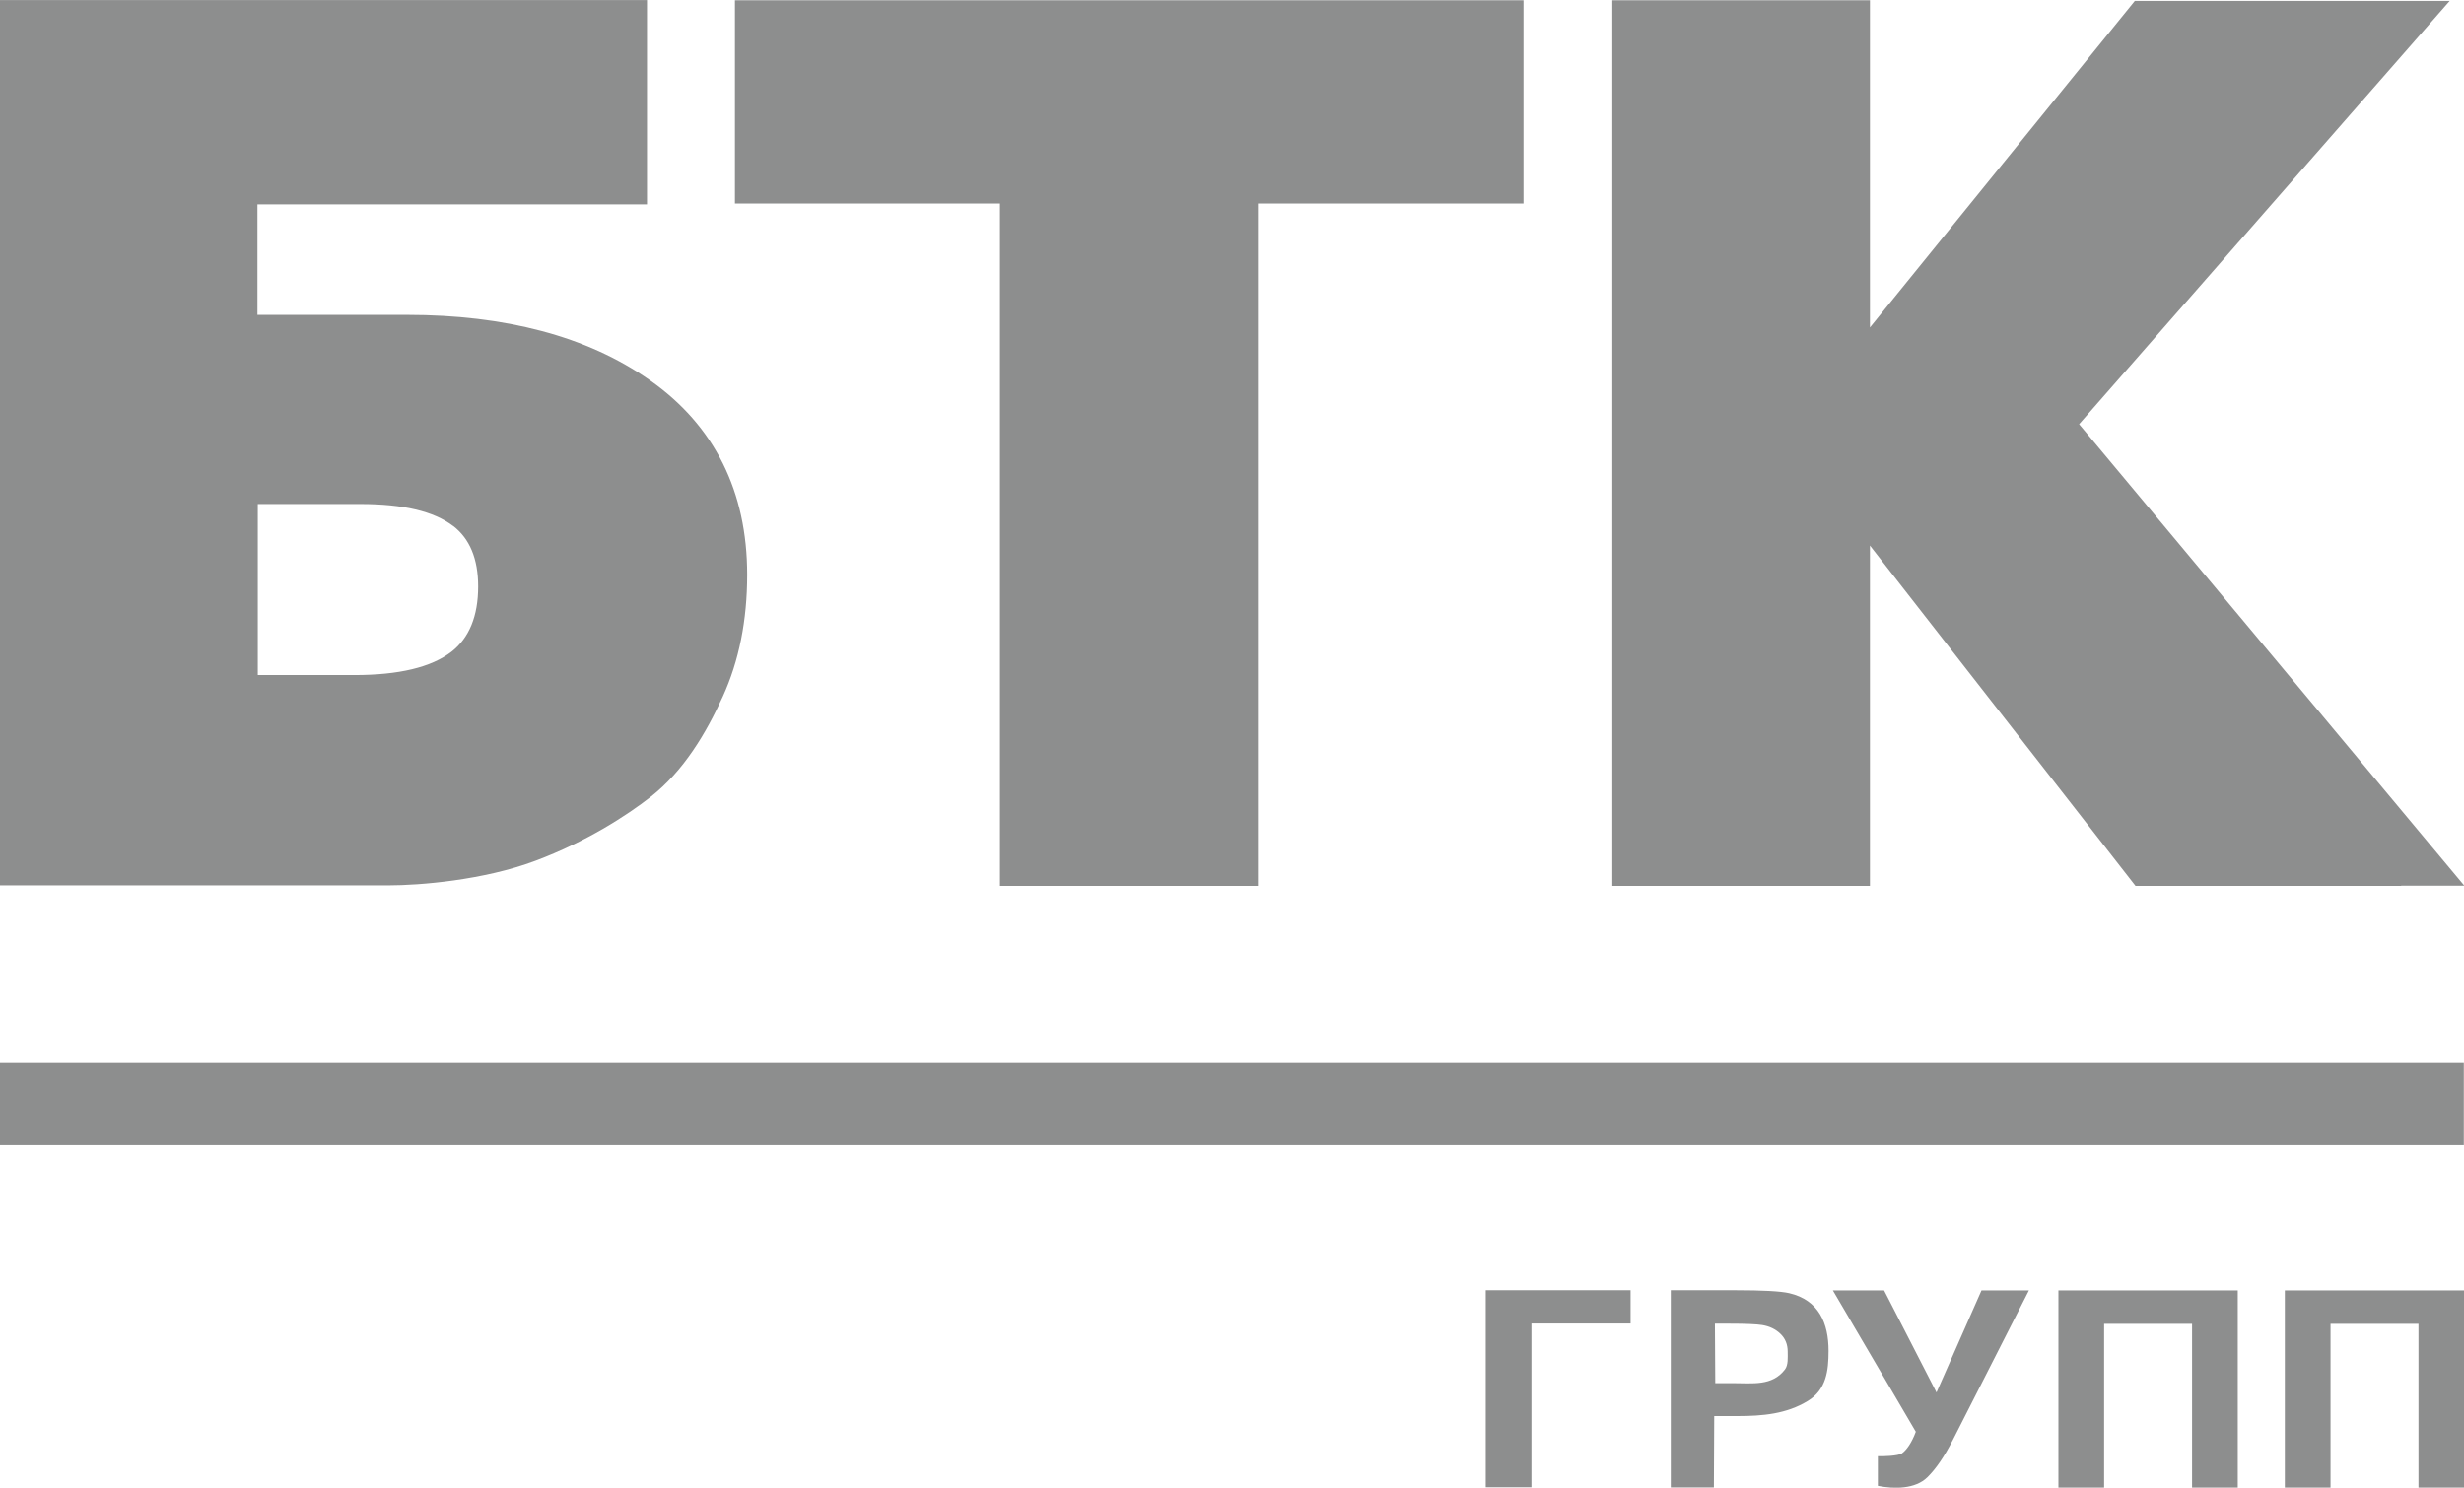 <?xml version="1.0" encoding="UTF-8"?>
<!DOCTYPE svg PUBLIC "-//W3C//DTD SVG 1.1//EN" "http://www.w3.org/Graphics/SVG/1.1/DTD/svg11.dtd">
<!-- Creator: CorelDRAW -->
<svg xmlns="http://www.w3.org/2000/svg" xml:space="preserve" width="31.454mm" height="18.994mm" version="1.1" style="shape-rendering:geometricPrecision; text-rendering:geometricPrecision; image-rendering:optimizeQuality; fill-rule:evenodd; clip-rule:evenodd"
viewBox="0 0 142.89 86.28"
 xmlns:xlink="http://www.w3.org/1999/xlink"
 xmlns:xodm="http://www.corel.com/coreldraw/odm/2003">
 <defs>
  <style type="text/css">
   <![CDATA[
    .fil0 {fill:#8D8E8E;fill-rule:nonzero}
   ]]>
  </style>
 </defs>
 <g id="Слой_x0020_1">
  <path class="fil0" d="M-0 49.65l0 -49.65 37.52 0 0 11.85 -22.59 0 0 6.41 8.67 0c2.86,0 5.45,0.31 7.79,0.93 2.38,0.63 4.47,1.58 6.28,2.85 1.89,1.32 3.3,2.94 4.25,4.84 0.94,1.89 1.41,4.04 1.41,6.45 0,2.64 -0.47,5 -1.42,7.08 -0.96,2.11 -2.26,4.3 -4.17,5.8 -1.39,1.09 -3.76,2.62 -6.68,3.71 -3.03,1.14 -6.76,1.43 -8.51,1.43l-22.56 0 0 -1.72 0 0.01zm0 12l142.88 0 0 4.76 -142.88 0 0 -4.76zm86.16 13.18l8.4 0 0 1.93 -5.75 0 0 9.5 -2.65 0 0 -11.44zm10.73 11.44l0 -11.44 3.73 0c1.6,0 2.65,0.06 3.13,0.17 1.73,0.4 2.29,1.75 2.29,3.35 0,1.14 -0.13,2.25 -1.2,2.9 -1.24,0.76 -2.63,0.88 -4.08,0.88l-1.35 0 -0.02 4.14 -2.51 0 -0 -0zm2.56 -9.5l0.02 3.45 1.02 0c1.15,0 2.27,0.18 3.02,-0.79 0.2,-0.26 0.16,-0.7 0.16,-1.04 0,-0.42 -0.14,-0.76 -0.42,-1.03 -0.28,-0.27 -0.63,-0.44 -1.06,-0.51 -0.31,-0.05 -0.94,-0.08 -1.89,-0.08l-0.85 0 -0 0zm6.84 -1.93l2.97 0 3.04 5.92 2.61 -5.92 2.75 0 -4.42 8.69c-0.48,0.94 -0.97,1.66 -1.47,2.15 -0.7,0.69 -1.92,0.69 -2.87,0.5l0 -1.72c0.25,0.01 1.19,-0.01 1.4,-0.17 0.26,-0.19 0.56,-0.6 0.8,-1.25l-4.81 -8.2 -0 -0zm13.09 0l10.39 0 0 11.44 -2.65 0 0 -9.5 -5.1 0 0 9.5 -2.65 0 0 -11.44 0 0zm13.13 0l10.39 0 0 11.44 -2.65 0 0 -9.5 -5.1 0 0 9.5 -2.65 0 0 -11.44 0 0zm-117.56 -45.61l0 9.92 5.6 0c2.58,0 4.46,-0.45 5.63,-1.35 1.03,-0.8 1.55,-2.07 1.55,-3.79 0,-1.6 -0.49,-2.77 -1.45,-3.51l-0.01 0c-1.11,-0.85 -2.9,-1.27 -5.36,-1.27l-5.95 0 -0 -0zm71.68 -17.43l-13.68 0 0 39.58 -14.96 0 0 -39.58 -15.37 0 0 -11.79 45.73 0 0 11.79 -1.72 0 0 0zm52.61 39.58l-15.4 0 -15.4 -19.74 0 19.74 -14.94 0 0 -51.37 14.94 0 0 18.98 15.36 -18.94 18.26 0 -21.49 24.55 22.34 26.77 -3.66 0 -0 0z"/>
 </g>
</svg>
